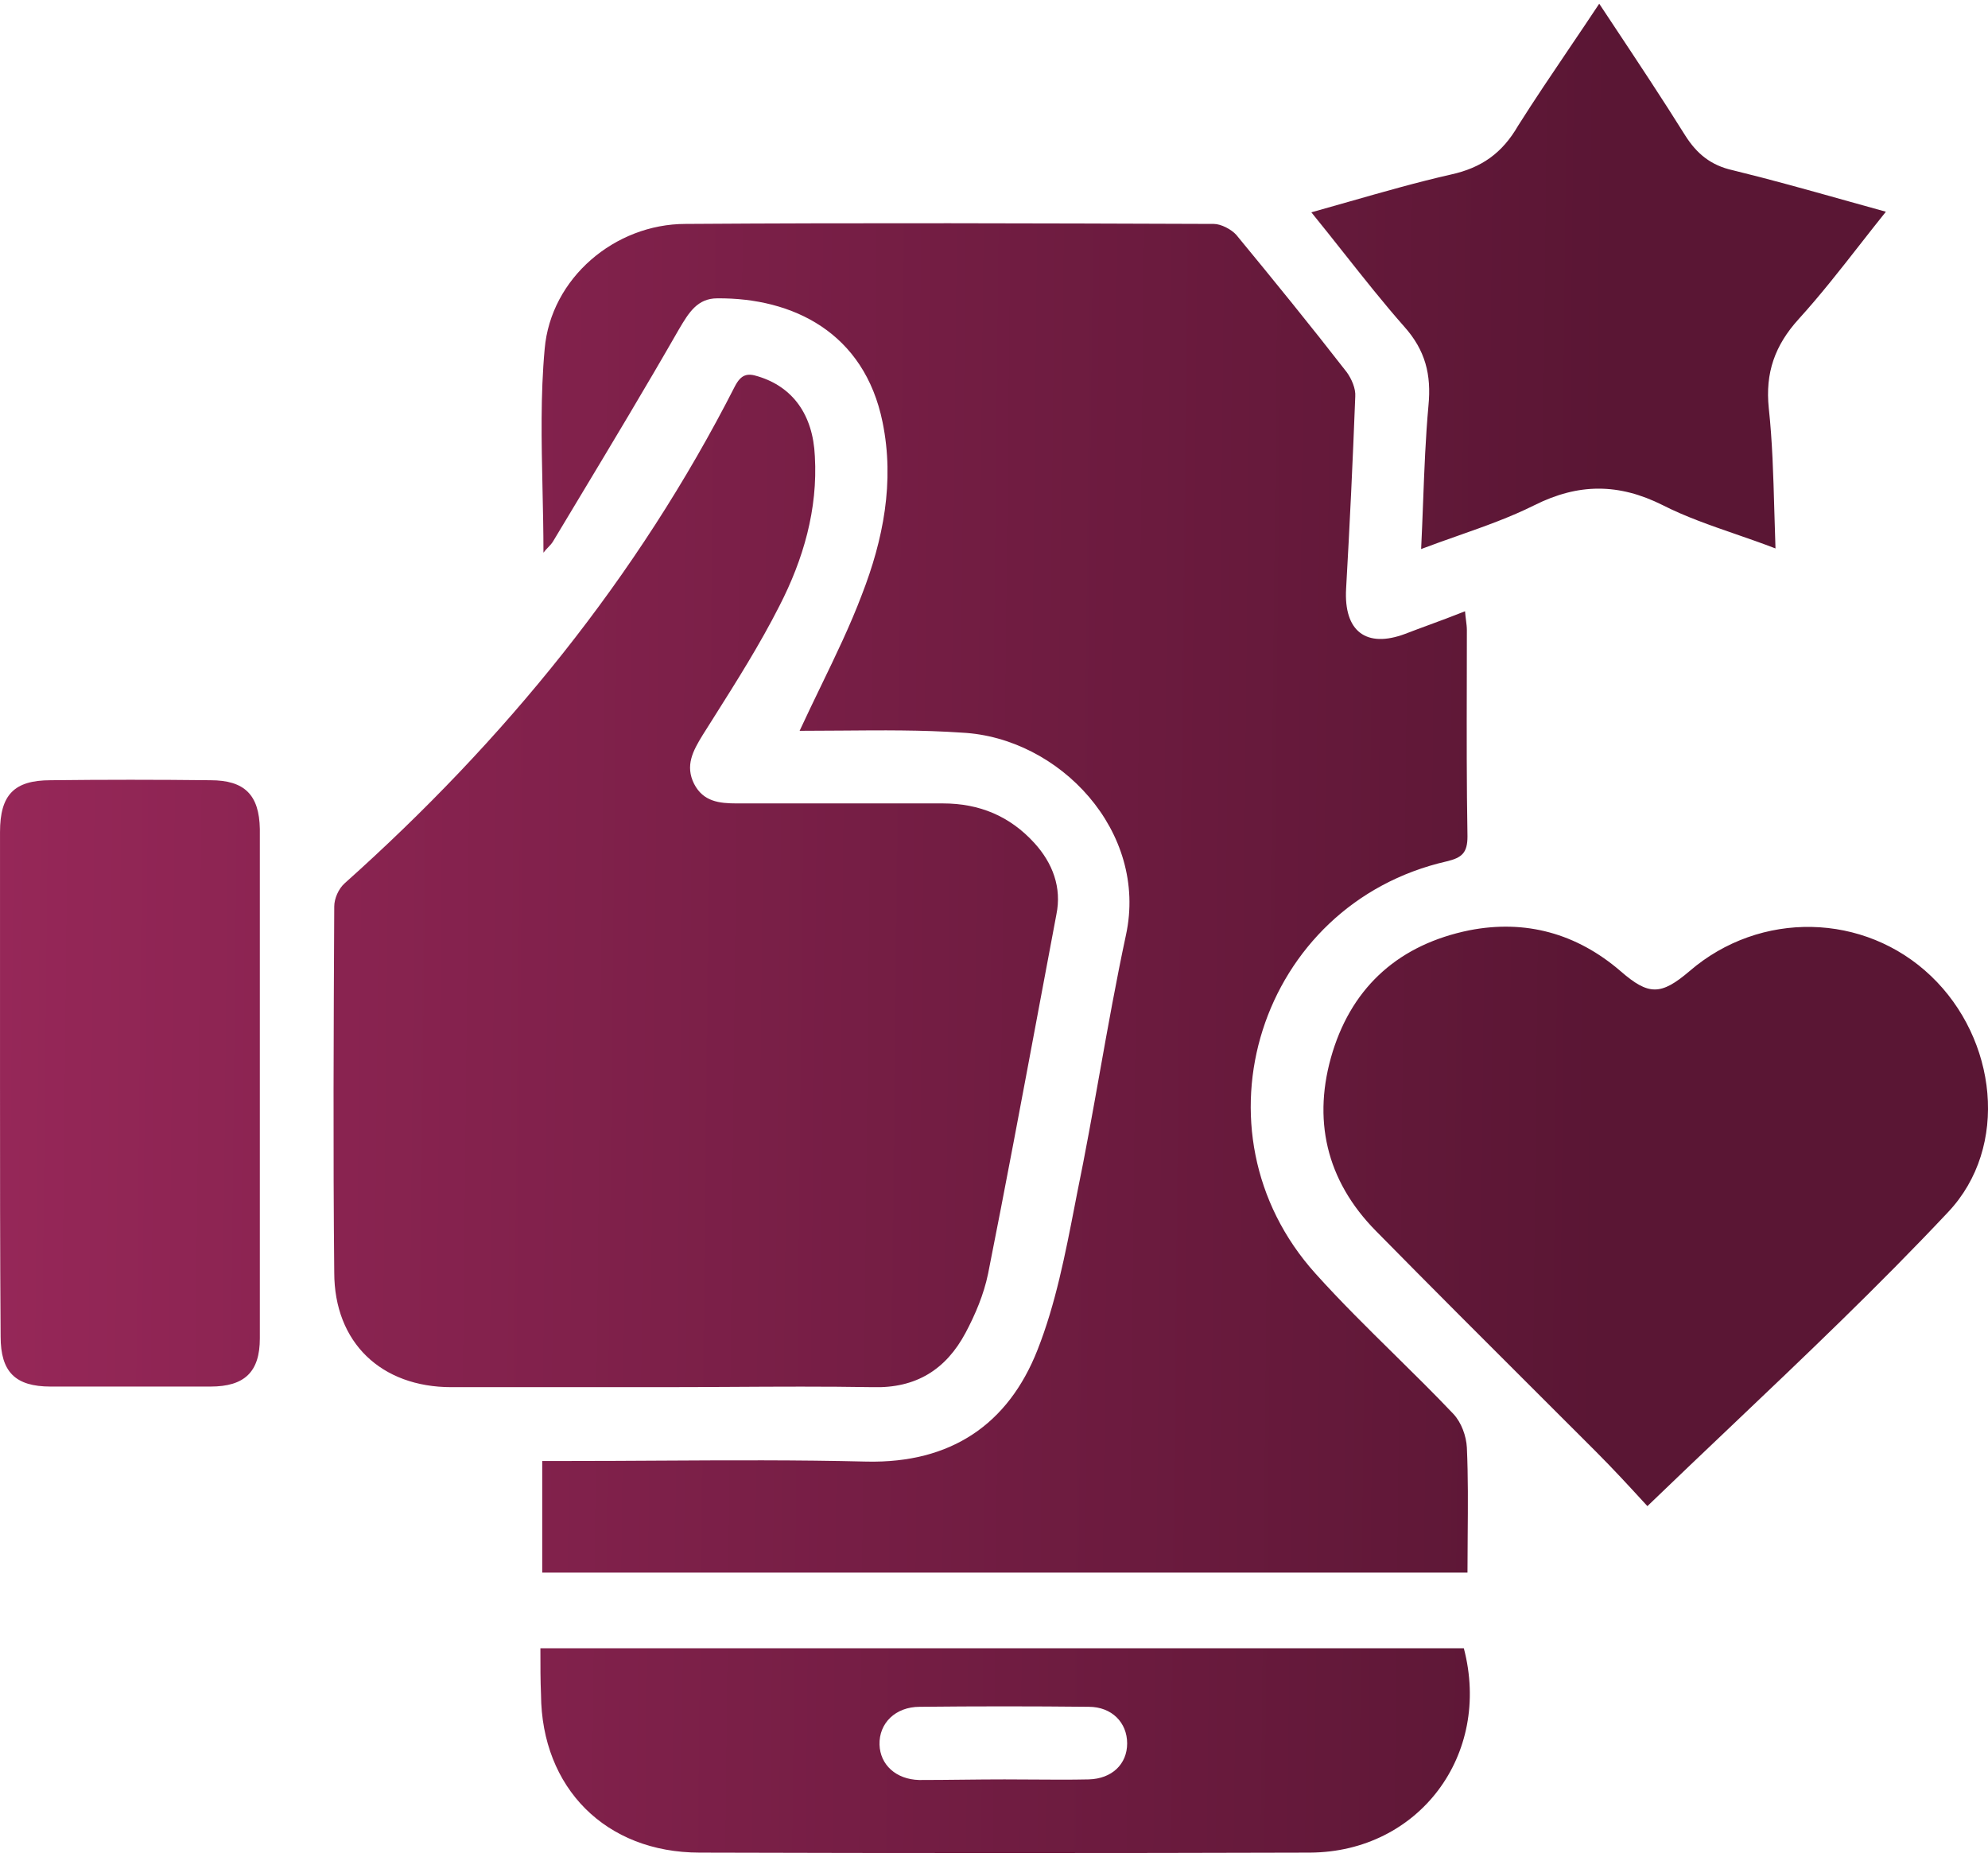 <?xml version="1.0" encoding="UTF-8"?> <svg xmlns="http://www.w3.org/2000/svg" width="136" height="127" viewBox="0 0 136 127" fill="none"><path fill-rule="evenodd" clip-rule="evenodd" d="M100.141 112.745L36.969 112.745L36.969 112.746C36.969 113.955 36.969 114.956 37.011 115.916C37.053 122.3 41.434 126.723 47.859 126.723C61.796 126.764 75.69 126.764 89.626 126.723C97.053 126.681 102.06 120.047 100.141 112.745ZM70.641 121.725C70.002 121.72 69.362 121.716 68.722 121.716C67.772 121.716 66.823 121.726 65.864 121.736C64.883 121.747 63.893 121.757 62.88 121.757C61.295 121.716 60.21 120.714 60.168 119.337C60.127 117.877 61.253 116.75 62.922 116.75C66.761 116.709 70.641 116.709 74.48 116.75C76.066 116.75 77.109 117.835 77.109 119.254C77.109 120.673 76.066 121.674 74.48 121.716C73.201 121.744 71.921 121.734 70.641 121.725ZM56.153 46.943C55.672 47.938 55.183 48.949 54.702 49.99C55.643 49.99 56.581 49.982 57.516 49.975L57.517 49.975L57.518 49.975L57.519 49.975L57.52 49.975L57.52 49.975L57.52 49.975L57.52 49.975L57.52 49.975C60.316 49.951 63.082 49.928 65.801 50.115C72.477 50.449 78.569 56.875 77.025 63.968C76.357 67.085 75.796 70.226 75.234 73.372C74.743 76.121 74.252 78.874 73.687 81.618C73.635 81.884 73.584 82.15 73.532 82.417C72.876 85.79 72.213 89.209 70.975 92.341C68.972 97.431 65.05 100.102 59.292 99.977C54.559 99.86 49.806 99.886 45.06 99.912L45.06 99.912L45.059 99.912L45.059 99.912L45.059 99.912C43.028 99.924 40.998 99.935 38.972 99.935L37.094 99.935L37.094 107.571L100.391 107.571C100.391 106.731 100.398 105.897 100.405 105.07L100.405 105.07L100.405 105.07L100.405 105.07L100.405 105.069L100.405 105.069C100.422 103.021 100.439 101.008 100.349 99.017C100.308 98.224 99.974 97.306 99.431 96.722C98.108 95.327 96.739 93.979 95.37 92.63L95.37 92.63C93.544 90.831 91.718 89.033 90.002 87.126C81.198 77.362 86.163 61.84 98.972 58.919C100.016 58.669 100.391 58.335 100.391 57.209C100.329 53.671 100.336 50.133 100.344 46.612L100.344 46.611L100.344 46.611L100.344 46.61L100.344 46.609L100.344 46.608C100.347 45.439 100.349 44.271 100.349 43.106C100.349 42.892 100.322 42.677 100.291 42.432C100.268 42.248 100.242 42.045 100.224 41.812C99.376 42.151 98.571 42.448 97.791 42.736L97.791 42.736L97.79 42.736L97.788 42.737C97.226 42.944 96.677 43.146 96.135 43.356C93.465 44.358 91.921 43.189 92.088 40.268C92.338 35.887 92.547 31.506 92.714 27.125C92.755 26.583 92.463 25.915 92.13 25.456C89.668 22.285 87.123 19.156 84.577 16.068C84.244 15.692 83.534 15.317 83.034 15.317L82.99 15.317C70.946 15.275 58.944 15.234 46.9 15.317C42.06 15.317 37.679 19.03 37.261 23.87C36.973 27.013 37.043 30.215 37.114 33.449C37.146 34.896 37.178 36.349 37.178 37.807C37.27 37.677 37.379 37.564 37.486 37.453L37.487 37.453L37.487 37.453C37.621 37.313 37.753 37.176 37.846 37.014C38.399 36.092 38.953 35.17 39.509 34.247L39.509 34.247L39.509 34.247L39.509 34.247L39.509 34.247C41.843 30.368 44.182 26.479 46.441 22.535L46.454 22.513C47.116 21.395 47.702 20.407 49.07 20.407C54.243 20.366 59.125 22.744 60.377 28.878C61.212 32.967 60.419 36.93 58.958 40.686C58.164 42.786 57.176 44.828 56.153 46.943L56.153 46.943ZM30.877 94.886L45.106 94.886C46.716 94.886 48.326 94.877 49.939 94.868L49.939 94.868L49.939 94.868L49.939 94.868L49.94 94.868C53.176 94.849 56.424 94.831 59.709 94.886C62.672 94.97 64.716 93.676 66.052 91.173C66.719 89.921 67.303 88.544 67.595 87.125C68.781 81.168 69.9 75.188 71.017 69.218L71.017 69.218L71.017 69.217L71.017 69.216L71.017 69.215C71.434 66.991 71.85 64.769 72.269 62.549C72.644 60.714 72.018 59.045 70.766 57.668C69.097 55.832 67.011 54.956 64.508 54.956L50.405 54.956C49.195 54.956 48.11 54.83 47.484 53.62C46.858 52.369 47.401 51.367 48.068 50.282C48.315 49.89 48.562 49.499 48.809 49.108C50.402 46.586 51.989 44.074 53.325 41.437C54.953 38.266 55.954 34.844 55.745 31.214C55.62 28.335 54.202 26.457 51.865 25.748C51.114 25.498 50.697 25.623 50.279 26.416C43.603 39.517 34.508 50.658 23.576 60.422C23.158 60.797 22.866 61.465 22.866 62.007L22.866 62.008C22.825 70.353 22.783 78.698 22.866 87.042C22.866 91.84 26.079 94.886 30.877 94.886ZM112.7 103.023L112.383 102.679C111.473 101.687 110.346 100.461 109.153 99.268C107.902 98.017 106.649 96.766 105.394 95.514C101.629 91.756 97.857 87.992 94.132 84.205C90.711 80.742 89.751 76.528 91.17 71.938C92.588 67.39 95.801 64.594 100.516 63.635C104.355 62.884 107.86 63.843 110.864 66.43C112.783 68.099 113.618 68.099 115.579 66.43C120.419 62.258 127.554 62.425 132.102 66.764C136.608 71.062 137.485 78.447 133.27 82.912C128.482 88.005 123.449 92.786 118.349 97.63C116.472 99.413 114.586 101.204 112.7 103.023ZM109.404 0.254C109.74 0.762 110.073 1.265 110.405 1.764C112.09 4.304 113.718 6.756 115.287 9.267C116.08 10.519 117.039 11.312 118.541 11.645C121.076 12.263 123.61 12.973 126.229 13.707C127.146 13.963 128.073 14.223 129.014 14.483C128.404 15.242 127.813 15.998 127.227 16.746L127.227 16.746C125.852 18.504 124.511 20.216 123.048 21.826C121.42 23.62 120.753 25.498 121.003 27.918C121.25 30.2 121.314 32.506 121.382 34.918C121.405 35.769 121.43 36.633 121.462 37.515C120.535 37.158 119.619 36.841 118.718 36.529L118.718 36.529L118.718 36.529C116.983 35.928 115.309 35.349 113.743 34.552C110.739 33.05 107.985 33.05 104.981 34.552C103.312 35.386 101.565 36.003 99.737 36.647C98.914 36.937 98.075 37.233 97.22 37.556C97.274 36.469 97.314 35.398 97.355 34.339C97.44 32.109 97.523 29.93 97.721 27.751C97.929 25.623 97.512 23.954 96.052 22.327C94.644 20.729 93.324 19.061 91.966 17.346L91.966 17.346L91.965 17.346C91.231 16.418 90.486 15.476 89.71 14.524C90.577 14.283 91.433 14.038 92.28 13.796L92.28 13.796C94.653 13.119 96.959 12.46 99.264 11.937C101.351 11.478 102.769 10.477 103.854 8.599C104.993 6.798 106.166 5.064 107.351 3.311C108.033 2.304 108.718 1.29 109.404 0.254ZM0.001 56.917L0.001 74.107C0.001 79.907 0.001 85.707 0.043 91.423C0.043 93.843 1.044 94.845 3.464 94.845L14.396 94.845C16.733 94.845 17.776 93.843 17.776 91.548L17.776 56.708C17.734 54.371 16.733 53.37 14.396 53.37C10.766 53.328 7.094 53.328 3.464 53.37C0.961 53.37 0.001 54.371 0.001 56.917Z" fill="url(#paint0_linear_93_120)"></path><defs><linearGradient id="paint0_linear_93_120" x1="134.866" y1="126.754" x2="-14.93" y2="125.137" gradientUnits="userSpaceOnUse"><stop offset="0.172" stop-color="#5A1634"></stop><stop offset="0.905" stop-color="#962758"></stop></linearGradient></defs></svg> 